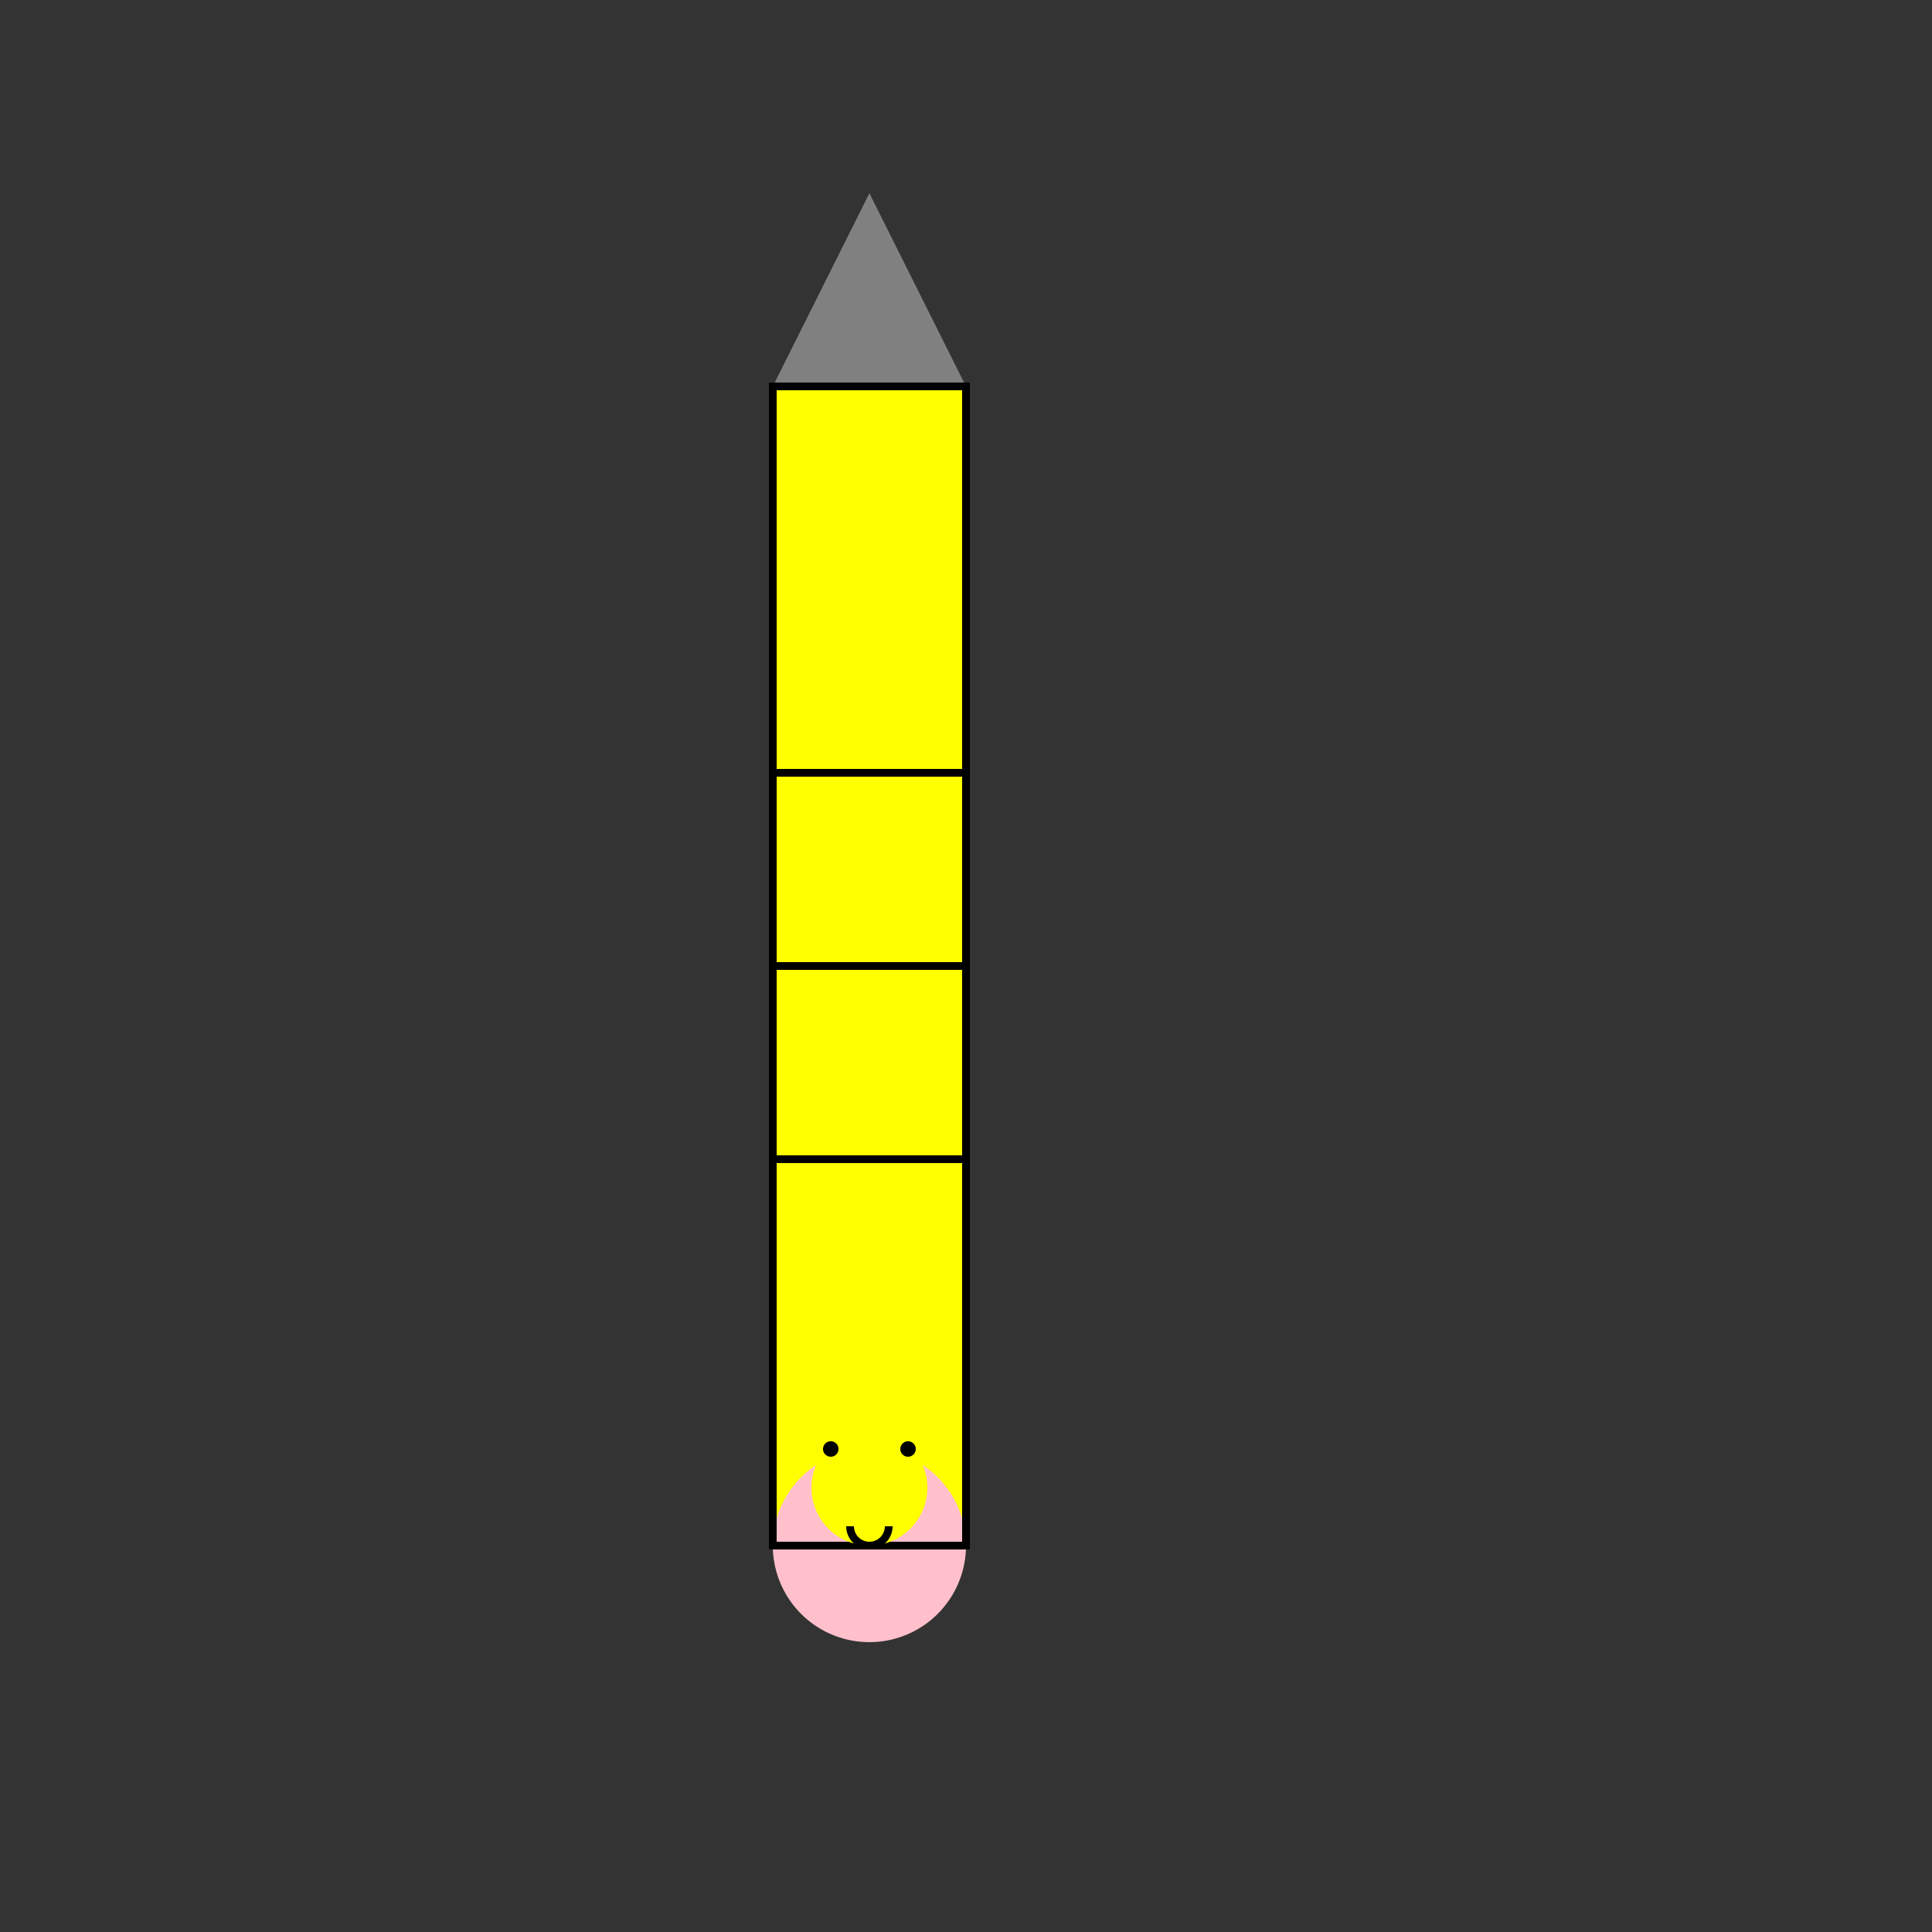 <!--

Generated by DrawGPT.
Free, open source, AI generated images in SVG, PNG, and HTML Canvas format.
https://drawgpt.ai

Created: 2023-09-26T23:07:50.936Z
Link: https://drawgpt.ai/prompt/69658/

-->
<svg xmlns="http://www.w3.org/2000/svg" xmlns:xlink="http://www.w3.org/1999/xlink" width="500" height="500"><rect width="100%" height="100%" fill="#333333" stroke="none"/><defs/><g><rect fill="yellow" stroke="none" x="200" y="100" width="50" height="300"/><path fill="gray" stroke="none" paint-order="stroke fill markers" d=" M 200 100 L 250 100 L 225 50 Z"/><path fill="pink" stroke="none" paint-order="stroke fill markers" d=" M 250 400 A 25 25 0 1 1 250 399.975 Z"/><rect fill="none" stroke="black" x="200" y="100" width="50" height="300" stroke-miterlimit="10" stroke-width="2" stroke-dasharray=""/><path fill="none" stroke="black" paint-order="fill stroke markers" d=" M 200 200 L 250 200 M 200 250 L 250 250 M 200 300 L 250 300" stroke-miterlimit="10" stroke-width="2" stroke-dasharray=""/><path fill="yellow" stroke="none" paint-order="stroke fill markers" d=" M 240 385 A 15 15 0 1 1 240 384.985 Z"/><path fill="black" stroke="none" paint-order="stroke fill markers" d=" M 217 375 A 2 2 0 1 1 217 374.998 L 237 375 A 2 2 0 1 1 237 374.998 Z"/><path fill="none" stroke="black" paint-order="fill stroke markers" d=" M 230 395 A 5 5 0 0 1 220 395" stroke-miterlimit="10" stroke-width="2" stroke-dasharray=""/></g></svg>